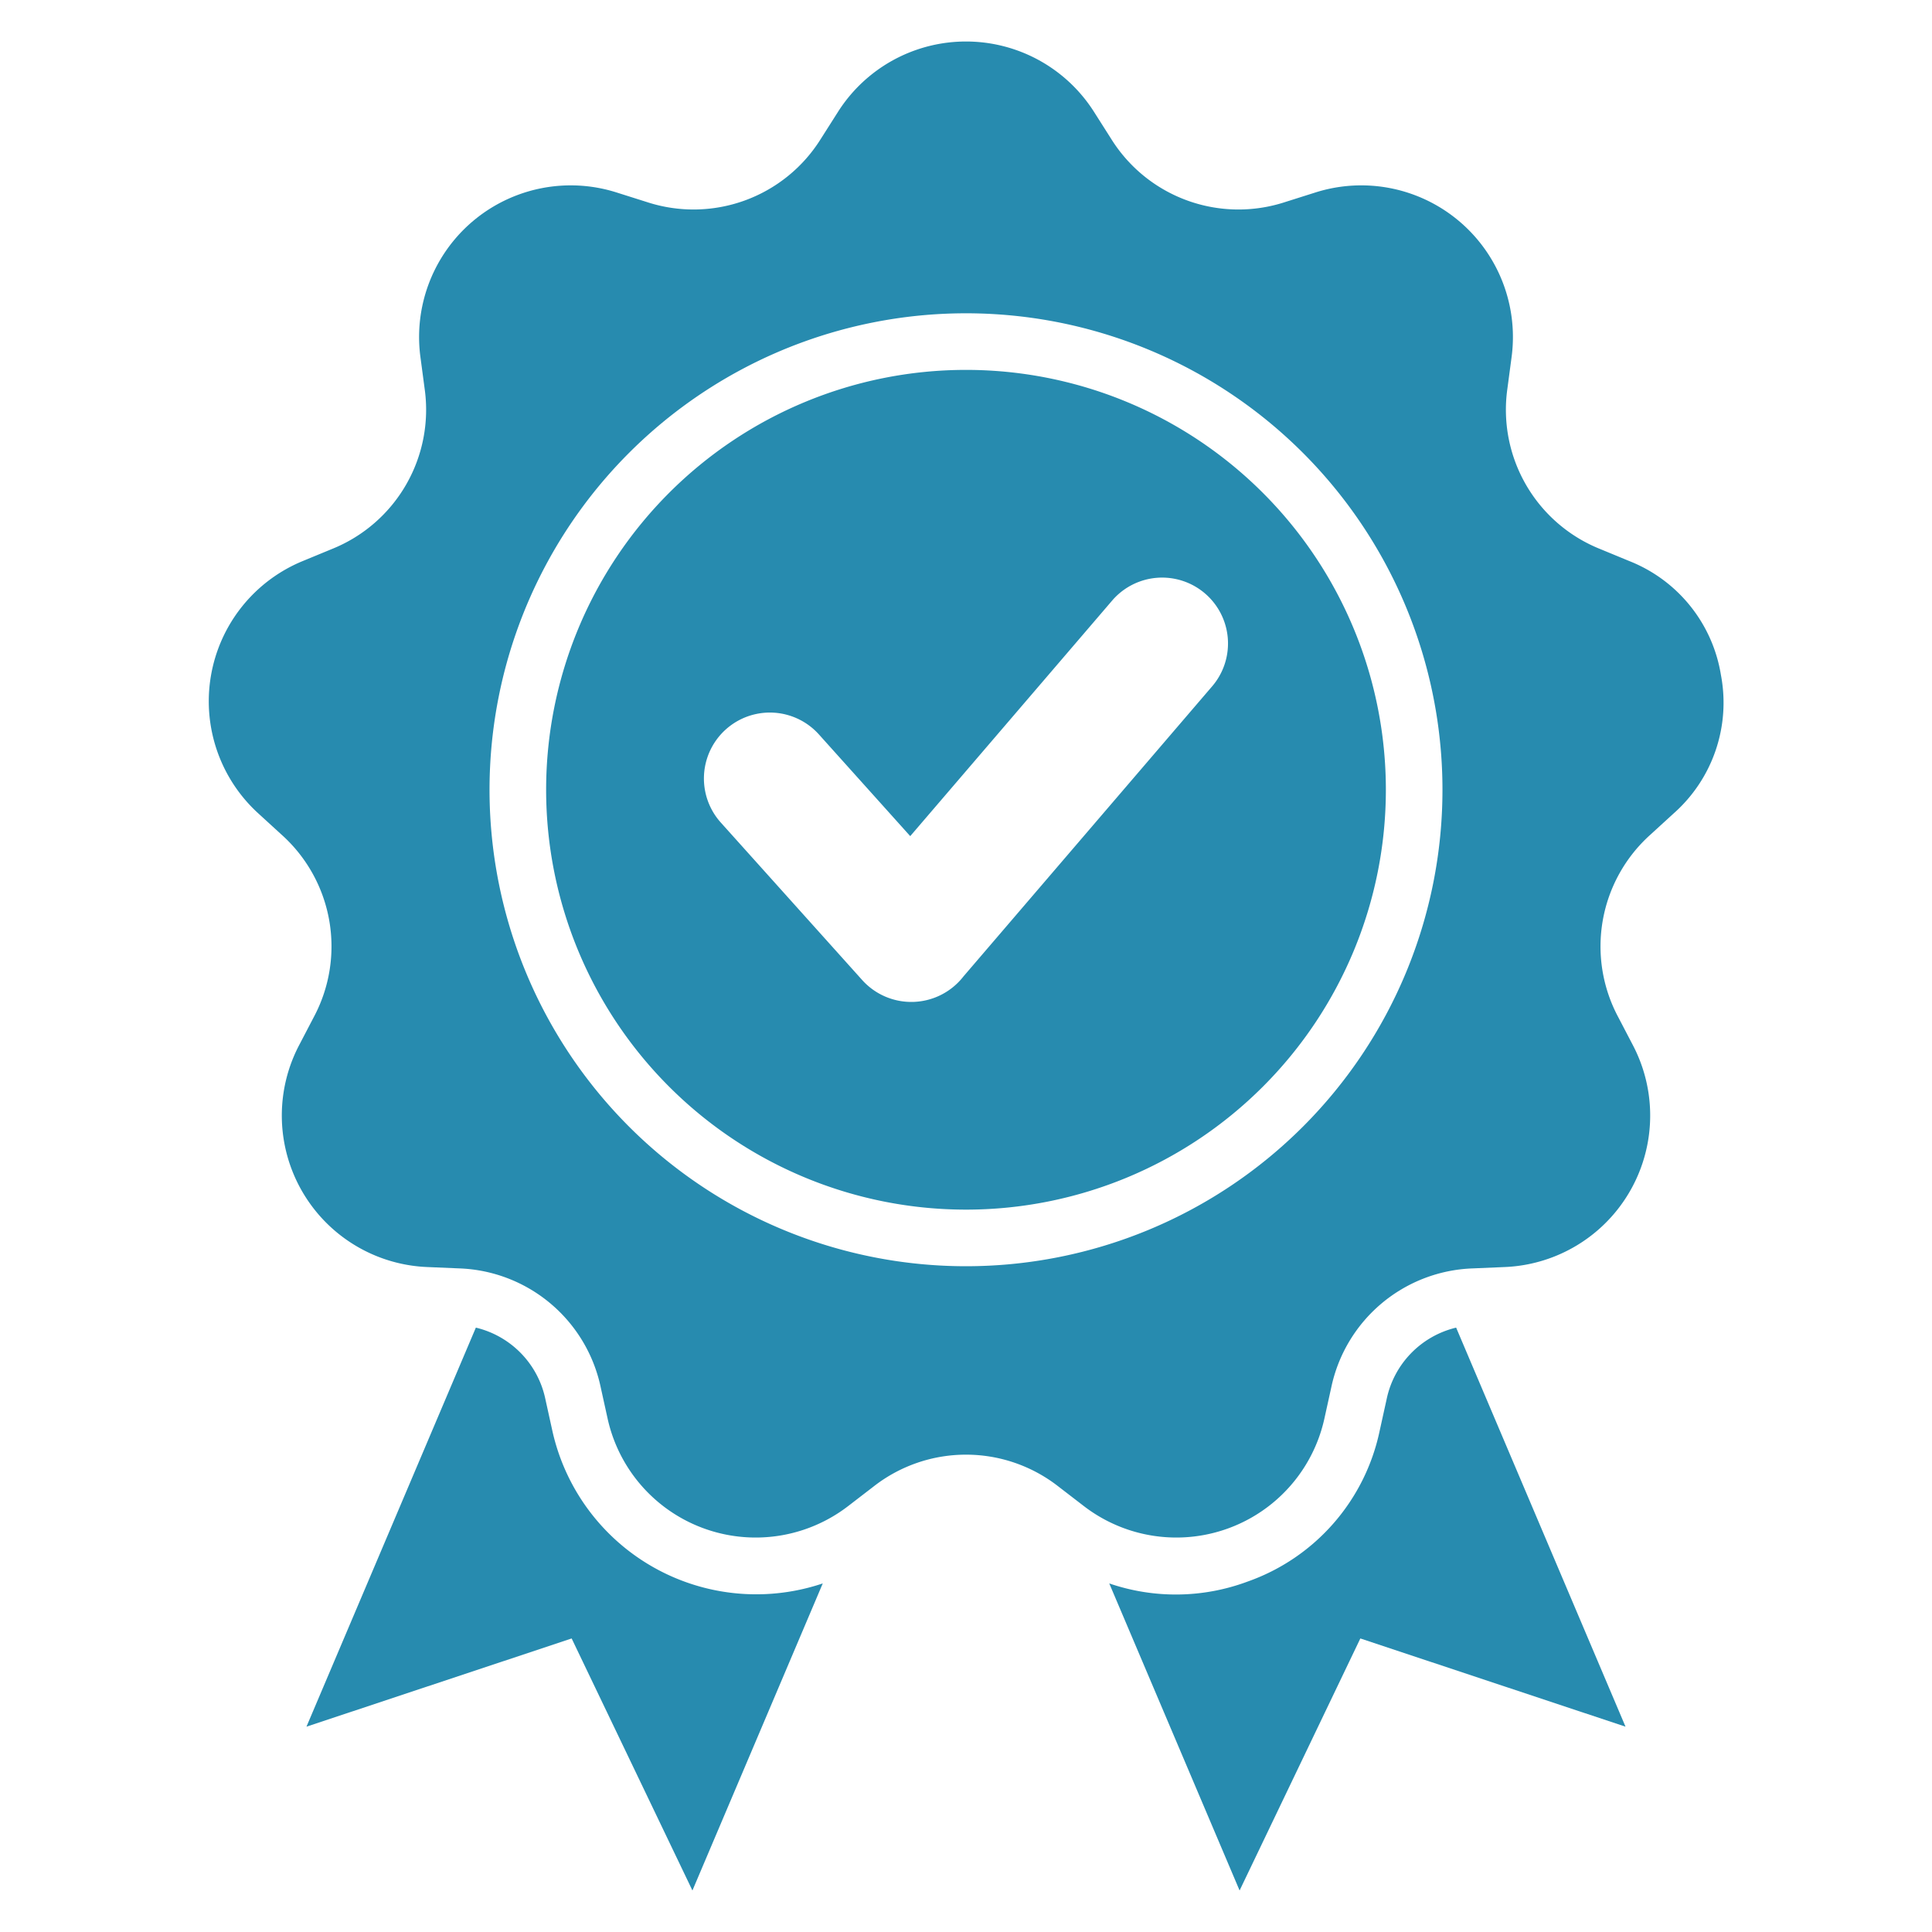 <svg xmlns="http://www.w3.org/2000/svg" xmlns:xlink="http://www.w3.org/1999/xlink" width="512" height="512" x="0" y="0" viewBox="0 0 512 512" style="enable-background:new 0 0 512 512" xml:space="preserve" class="">  <g>    <path fill-rule="evenodd" d="M330.61 419.141a54.433 54.433 0 0 1-36.647.482L328.505 501l32-66.792 70.275 23.378-44.888-105.752a24.673 24.673 0 0 0-18.434 19.035l-1.829 8.292a54.167 54.167 0 0 1-35.019 39.98zm-204.5-67.307L81.217 457.586l70.276-23.378L183.5 501l34.541-81.376a55.345 55.345 0 0 1-71.664-40.463l-1.828-8.292a24.676 24.676 0 0 0-18.438-19.035zM256 98.026A111.269 111.269 0 1 0 367.269 209.3 111.269 111.269 0 0 0 256 98.026zm65.24 83.846-65.9 76.876a17.505 17.505 0 0 1-26.82 1.007L191.033 218a17.474 17.474 0 1 1 25.977-23.379l24.212 26.963 53.495-62.409a17.454 17.454 0 1 1 26.523 22.7zm134.822-3a39.174 39.174 0 0 0-24.243-30.172l-7.848-3.239a39.751 39.751 0 0 1-24.5-42.44l1.119-8.419A40.187 40.187 0 0 0 348.62 51l-8.1 2.563A39.748 39.748 0 0 1 294.472 36.8l-4.552-7.164a40.185 40.185 0 0 0-67.839 0l-4.552 7.164a39.749 39.749 0 0 1-46.052 16.761L163.382 51a40.186 40.186 0 0 0-51.967 43.606l1.119 8.417a39.749 39.749 0 0 1-24.5 42.441l-7.849 3.24A40.185 40.185 0 0 0 68.4 215.51l6.268 5.73a39.747 39.747 0 0 1 8.51 48.26l-3.929 7.525a40.187 40.187 0 0 0 33.919 58.752l8.483.359a39.752 39.752 0 0 1 37.541 31.5l1.828 8.292a40.185 40.185 0 0 0 63.747 23.2l6.73-5.178a39.748 39.748 0 0 1 49.006 0l6.73 5.178a40.187 40.187 0 0 0 63.748-23.2l1.829-8.292a39.746 39.746 0 0 1 37.541-31.5l8.48-.36a40.186 40.186 0 0 0 33.921-58.75l-3.929-7.527a39.748 39.748 0 0 1 8.509-48.261l6.267-5.73a39.168 39.168 0 0 0 12.463-36.637zM256 335.564A126.269 126.269 0 1 1 382.269 209.3 126.273 126.273 0 0 1 256 335.564z" fill="#278baf" opacity="1" data-original="#000000" class=""></path>  </g></svg>